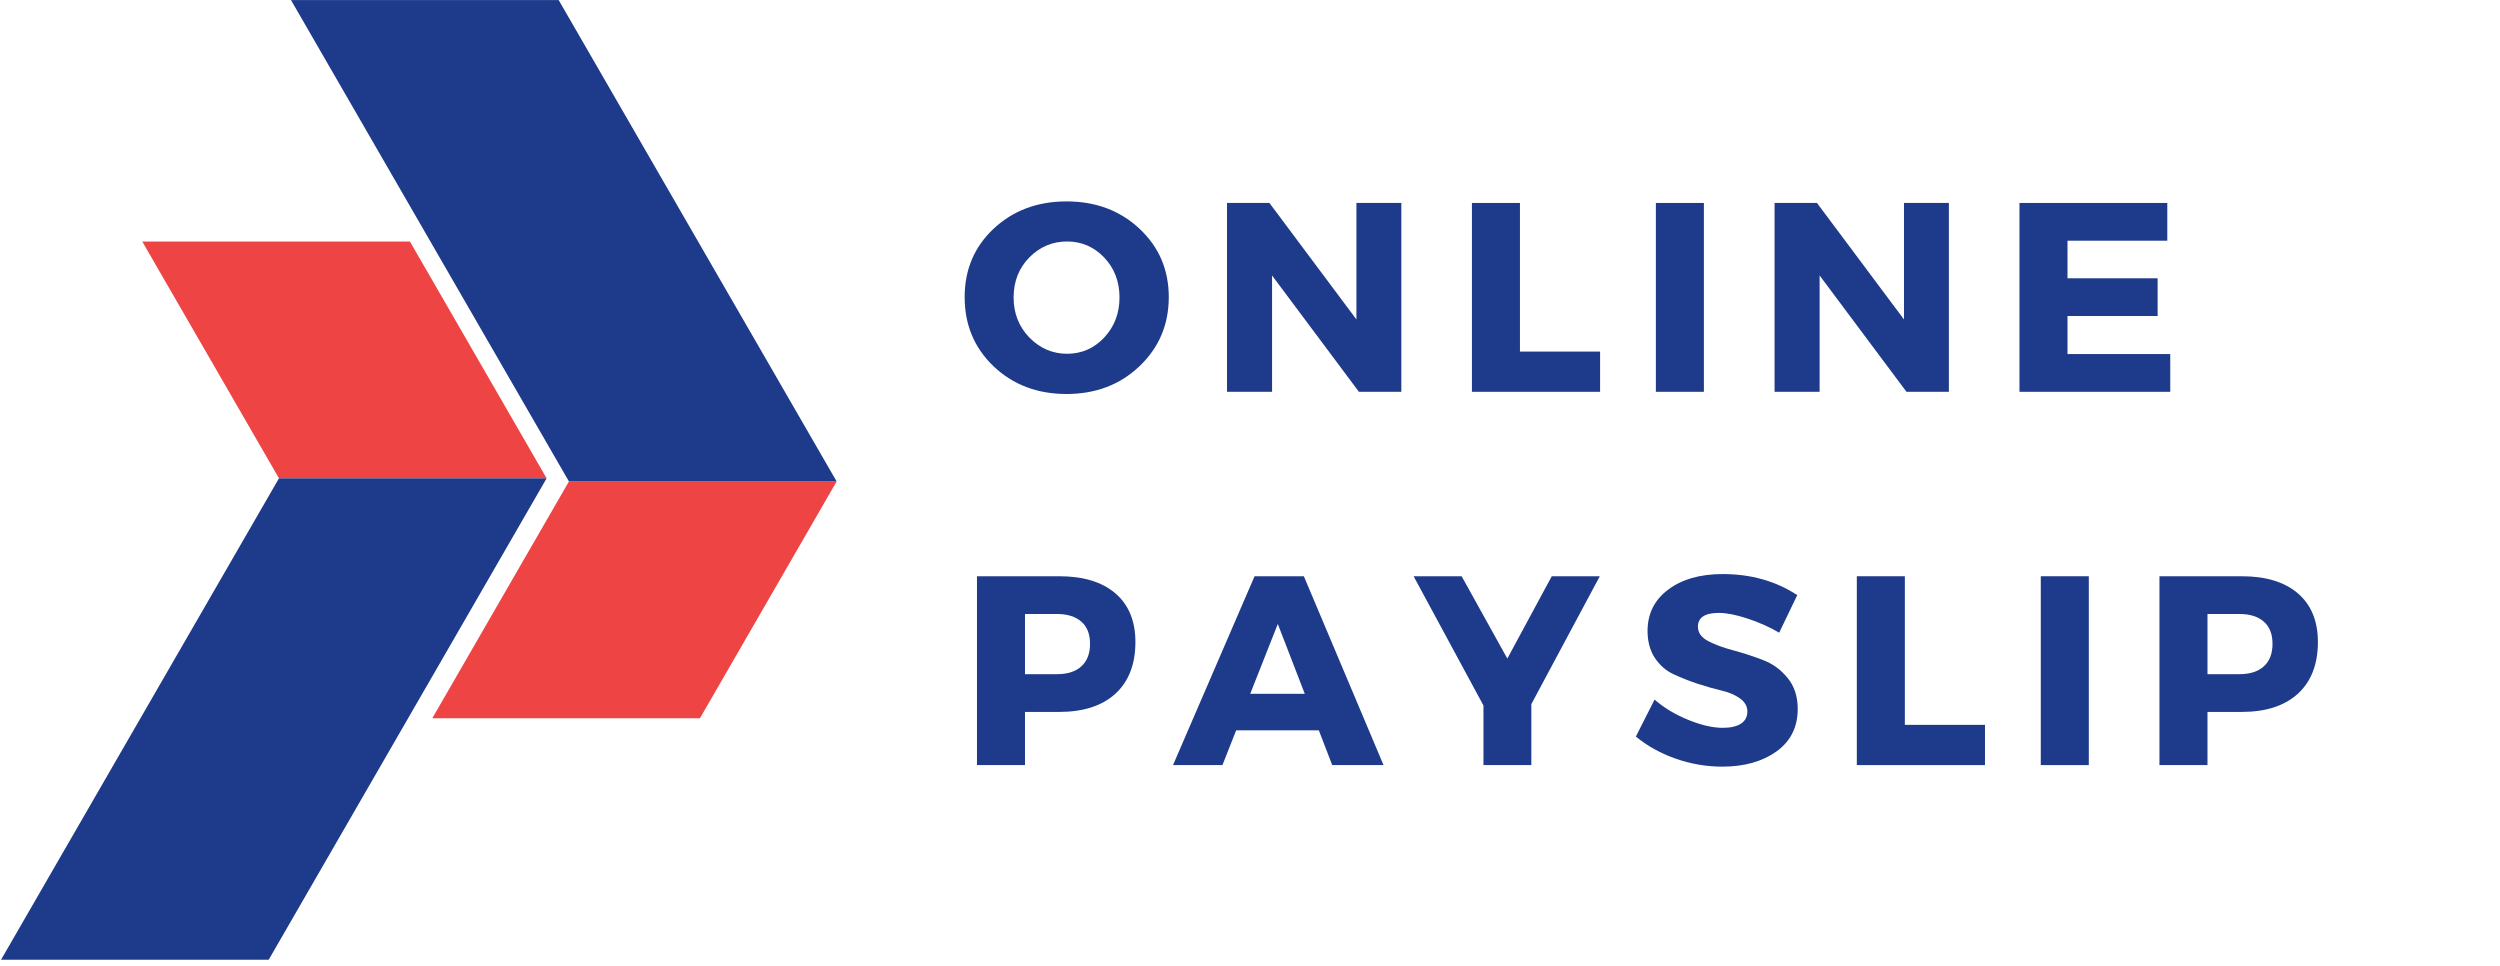 <svg xmlns="http://www.w3.org/2000/svg" xmlns:xlink="http://www.w3.org/1999/xlink" width="334" zoomAndPan="magnify" viewBox="0 0 250.5 96.75" height="129" preserveAspectRatio="xMidYMid meet" version="1.2"><defs><clipPath id="535dd9e2d9"><path d="M 43 48 L 83.855 48 L 83.855 72 L 43 72 Z M 43 48 "/></clipPath><clipPath id="1426a28446"><path d="M 29 0 L 83.855 0 L 83.855 49 L 29 49 Z M 29 0 "/></clipPath><clipPath id="3632f38795"><path d="M 0.074 47 L 55 47 L 55 96.5 L 0.074 96.5 Z M 0.074 47 "/></clipPath></defs><g id="2ac1e9d6cb"><g clip-rule="nonzero" clip-path="url(#535dd9e2d9)"><path style=" stroke:none;fill-rule:nonzero;fill:#ef4444;fill-opacity:1;" d="M 43.312 71.973 L 70.133 71.973 L 83.832 48.242 L 57.008 48.242 L 43.312 71.973 "/></g><g clip-rule="nonzero" clip-path="url(#1426a28446)"><path style=" stroke:none;fill-rule:nonzero;fill:#1e3a8a;fill-opacity:1;" d="M 29.156 0.004 L 57.008 48.242 L 83.832 48.242 L 55.977 0.004 L 29.156 0.004 "/></g><path style=" stroke:none;fill-rule:nonzero;fill:#ef4444;fill-opacity:1;" d="M 14.254 24.199 L 41.074 24.199 L 54.773 47.926 L 27.953 47.926 L 14.254 24.199 "/><g clip-rule="nonzero" clip-path="url(#3632f38795)"><path style=" stroke:none;fill-rule:nonzero;fill:#1e3a8a;fill-opacity:1;" d="M 0.102 96.168 L 27.953 47.926 L 54.773 47.926 L 26.922 96.168 L 0.102 96.168 "/></g><g style="fill:#1e3a8a;fill-opacity:1;"><g transform="translate(96.002, 39.259)"><path style="stroke:none" d="M 10.859 -19.078 C 13.797 -19.078 16.238 -18.16 18.188 -16.328 C 20.133 -14.504 21.109 -12.223 21.109 -9.484 C 21.109 -6.734 20.129 -4.426 18.172 -2.562 C 16.223 -0.707 13.785 0.219 10.859 0.219 C 7.941 0.219 5.508 -0.703 3.562 -2.547 C 1.625 -4.398 0.656 -6.711 0.656 -9.484 C 0.656 -12.242 1.625 -14.531 3.562 -16.344 C 5.508 -18.164 7.941 -19.078 10.859 -19.078 Z M 10.922 -15.062 C 9.441 -15.062 8.176 -14.523 7.125 -13.453 C 6.082 -12.379 5.562 -11.047 5.562 -9.453 C 5.562 -7.867 6.086 -6.531 7.141 -5.438 C 8.203 -4.352 9.461 -3.812 10.922 -3.812 C 12.379 -3.812 13.617 -4.352 14.641 -5.438 C 15.66 -6.531 16.172 -7.867 16.172 -9.453 C 16.172 -11.047 15.66 -12.379 14.641 -13.453 C 13.617 -14.523 12.379 -15.062 10.922 -15.062 Z M 10.922 -15.062 "/></g></g><g style="fill:#1e3a8a;fill-opacity:1;"><g transform="translate(121.055, 39.259)"><path style="stroke:none" d="M 19.359 0 L 15.109 0 L 6.406 -11.656 L 6.406 0 L 1.891 0 L 1.891 -18.922 L 6.141 -18.922 L 14.859 -7.25 L 14.859 -18.922 L 19.359 -18.922 Z M 19.359 0 "/></g></g><g style="fill:#1e3a8a;fill-opacity:1;"><g transform="translate(145.595, 39.259)"><path style="stroke:none" d="M 6.703 -4.031 L 14.734 -4.031 L 14.734 0 L 1.891 0 L 1.891 -18.922 L 6.703 -18.922 Z M 6.703 -4.031 "/></g></g><g style="fill:#1e3a8a;fill-opacity:1;"><g transform="translate(164.027, 39.259)"><path style="stroke:none" d="M 6.703 0 L 1.891 0 L 1.891 -18.922 L 6.703 -18.922 Z M 6.703 0 "/></g></g><g style="fill:#1e3a8a;fill-opacity:1;"><g transform="translate(175.92, 39.259)"><path style="stroke:none" d="M 19.359 0 L 15.109 0 L 6.406 -11.656 L 6.406 0 L 1.891 0 L 1.891 -18.922 L 6.141 -18.922 L 14.859 -7.25 L 14.859 -18.922 L 19.359 -18.922 Z M 19.359 0 "/></g></g><g style="fill:#1e3a8a;fill-opacity:1;"><g transform="translate(200.46, 39.259)"><path style="stroke:none" d="M 16.703 -15.141 L 6.703 -15.141 L 6.703 -11.375 L 15.734 -11.375 L 15.734 -7.594 L 6.703 -7.594 L 6.703 -3.781 L 17 -3.781 L 17 0 L 1.891 0 L 1.891 -18.922 L 16.703 -18.922 Z M 16.703 -15.141 "/></g></g><g style="fill:#1e3a8a;fill-opacity:1;"><g transform="translate(96.002, 76.662)"><path style="stroke:none" d="M 1.891 -18.922 L 10.141 -18.922 C 12.555 -18.922 14.43 -18.348 15.766 -17.203 C 17.098 -16.055 17.766 -14.43 17.766 -12.328 C 17.766 -10.109 17.098 -8.383 15.766 -7.156 C 14.43 -5.938 12.555 -5.328 10.141 -5.328 L 6.703 -5.328 L 6.703 0 L 1.891 0 Z M 6.703 -15.141 L 6.703 -9.109 L 9.891 -9.109 C 10.953 -9.109 11.77 -9.367 12.344 -9.891 C 12.926 -10.41 13.219 -11.164 13.219 -12.156 C 13.219 -13.133 12.926 -13.875 12.344 -14.375 C 11.77 -14.883 10.953 -15.141 9.891 -15.141 Z M 6.703 -15.141 "/></g></g><g style="fill:#1e3a8a;fill-opacity:1;"><g transform="translate(117.677, 76.662)"><path style="stroke:none" d="M 14.469 -3.484 L 6.188 -3.484 L 4.812 0 L -0.141 0 L 8.031 -18.922 L 12.969 -18.922 L 20.953 0 L 15.812 0 Z M 13.062 -7.141 L 10.359 -14.141 L 7.594 -7.141 Z M 13.062 -7.141 "/></g></g><g style="fill:#1e3a8a;fill-opacity:1;"><g transform="translate(141.784, 76.662)"><path style="stroke:none" d="M 11.656 -6.109 L 11.656 0 L 6.859 0 L 6.859 -5.969 L -0.141 -18.922 L 4.672 -18.922 L 9.25 -10.672 L 13.703 -18.922 L 18.516 -18.922 Z M 11.656 -6.109 "/></g></g><g style="fill:#1e3a8a;fill-opacity:1;"><g transform="translate(163.46, 76.662)"><path style="stroke:none" d="M 9.156 -19.141 C 11.988 -19.141 14.477 -18.438 16.625 -17.031 L 14.812 -13.266 C 13.82 -13.848 12.758 -14.32 11.625 -14.688 C 10.488 -15.062 9.535 -15.25 8.766 -15.25 C 7.367 -15.25 6.672 -14.785 6.672 -13.859 C 6.672 -13.266 7.016 -12.785 7.703 -12.422 C 8.391 -12.066 9.223 -11.758 10.203 -11.5 C 11.18 -11.238 12.16 -10.922 13.141 -10.547 C 14.129 -10.18 14.961 -9.582 15.641 -8.75 C 16.328 -7.926 16.672 -6.883 16.672 -5.625 C 16.672 -3.801 15.957 -2.379 14.531 -1.359 C 13.113 -0.348 11.305 0.156 9.109 0.156 C 7.535 0.156 5.984 -0.109 4.453 -0.641 C 2.922 -1.18 1.586 -1.922 0.453 -2.859 L 2.328 -6.562 C 3.273 -5.738 4.398 -5.062 5.703 -4.531 C 7.004 -4 8.156 -3.734 9.156 -3.734 C 9.938 -3.734 10.539 -3.867 10.969 -4.141 C 11.406 -4.422 11.625 -4.832 11.625 -5.375 C 11.625 -5.895 11.375 -6.332 10.875 -6.688 C 10.383 -7.039 9.77 -7.301 9.031 -7.469 C 8.289 -7.645 7.488 -7.875 6.625 -8.156 C 5.758 -8.445 4.957 -8.766 4.219 -9.109 C 3.477 -9.453 2.859 -9.992 2.359 -10.734 C 1.867 -11.484 1.625 -12.383 1.625 -13.438 C 1.625 -15.164 2.312 -16.547 3.688 -17.578 C 5.062 -18.617 6.883 -19.141 9.156 -19.141 Z M 9.156 -19.141 "/></g></g><g style="fill:#1e3a8a;fill-opacity:1;"><g transform="translate(184.162, 76.662)"><path style="stroke:none" d="M 6.703 -4.031 L 14.734 -4.031 L 14.734 0 L 1.891 0 L 1.891 -18.922 L 6.703 -18.922 Z M 6.703 -4.031 "/></g></g><g style="fill:#1e3a8a;fill-opacity:1;"><g transform="translate(202.595, 76.662)"><path style="stroke:none" d="M 6.703 0 L 1.891 0 L 1.891 -18.922 L 6.703 -18.922 Z M 6.703 0 "/></g></g><g style="fill:#1e3a8a;fill-opacity:1;"><g transform="translate(214.487, 76.662)"><path style="stroke:none" d="M 1.891 -18.922 L 10.141 -18.922 C 12.555 -18.922 14.43 -18.348 15.766 -17.203 C 17.098 -16.055 17.766 -14.43 17.766 -12.328 C 17.766 -10.109 17.098 -8.383 15.766 -7.156 C 14.43 -5.938 12.555 -5.328 10.141 -5.328 L 6.703 -5.328 L 6.703 0 L 1.891 0 Z M 6.703 -15.141 L 6.703 -9.109 L 9.891 -9.109 C 10.953 -9.109 11.77 -9.367 12.344 -9.891 C 12.926 -10.41 13.219 -11.164 13.219 -12.156 C 13.219 -13.133 12.926 -13.875 12.344 -14.375 C 11.77 -14.883 10.953 -15.141 9.891 -15.141 Z M 6.703 -15.141 "/></g></g></g></svg>